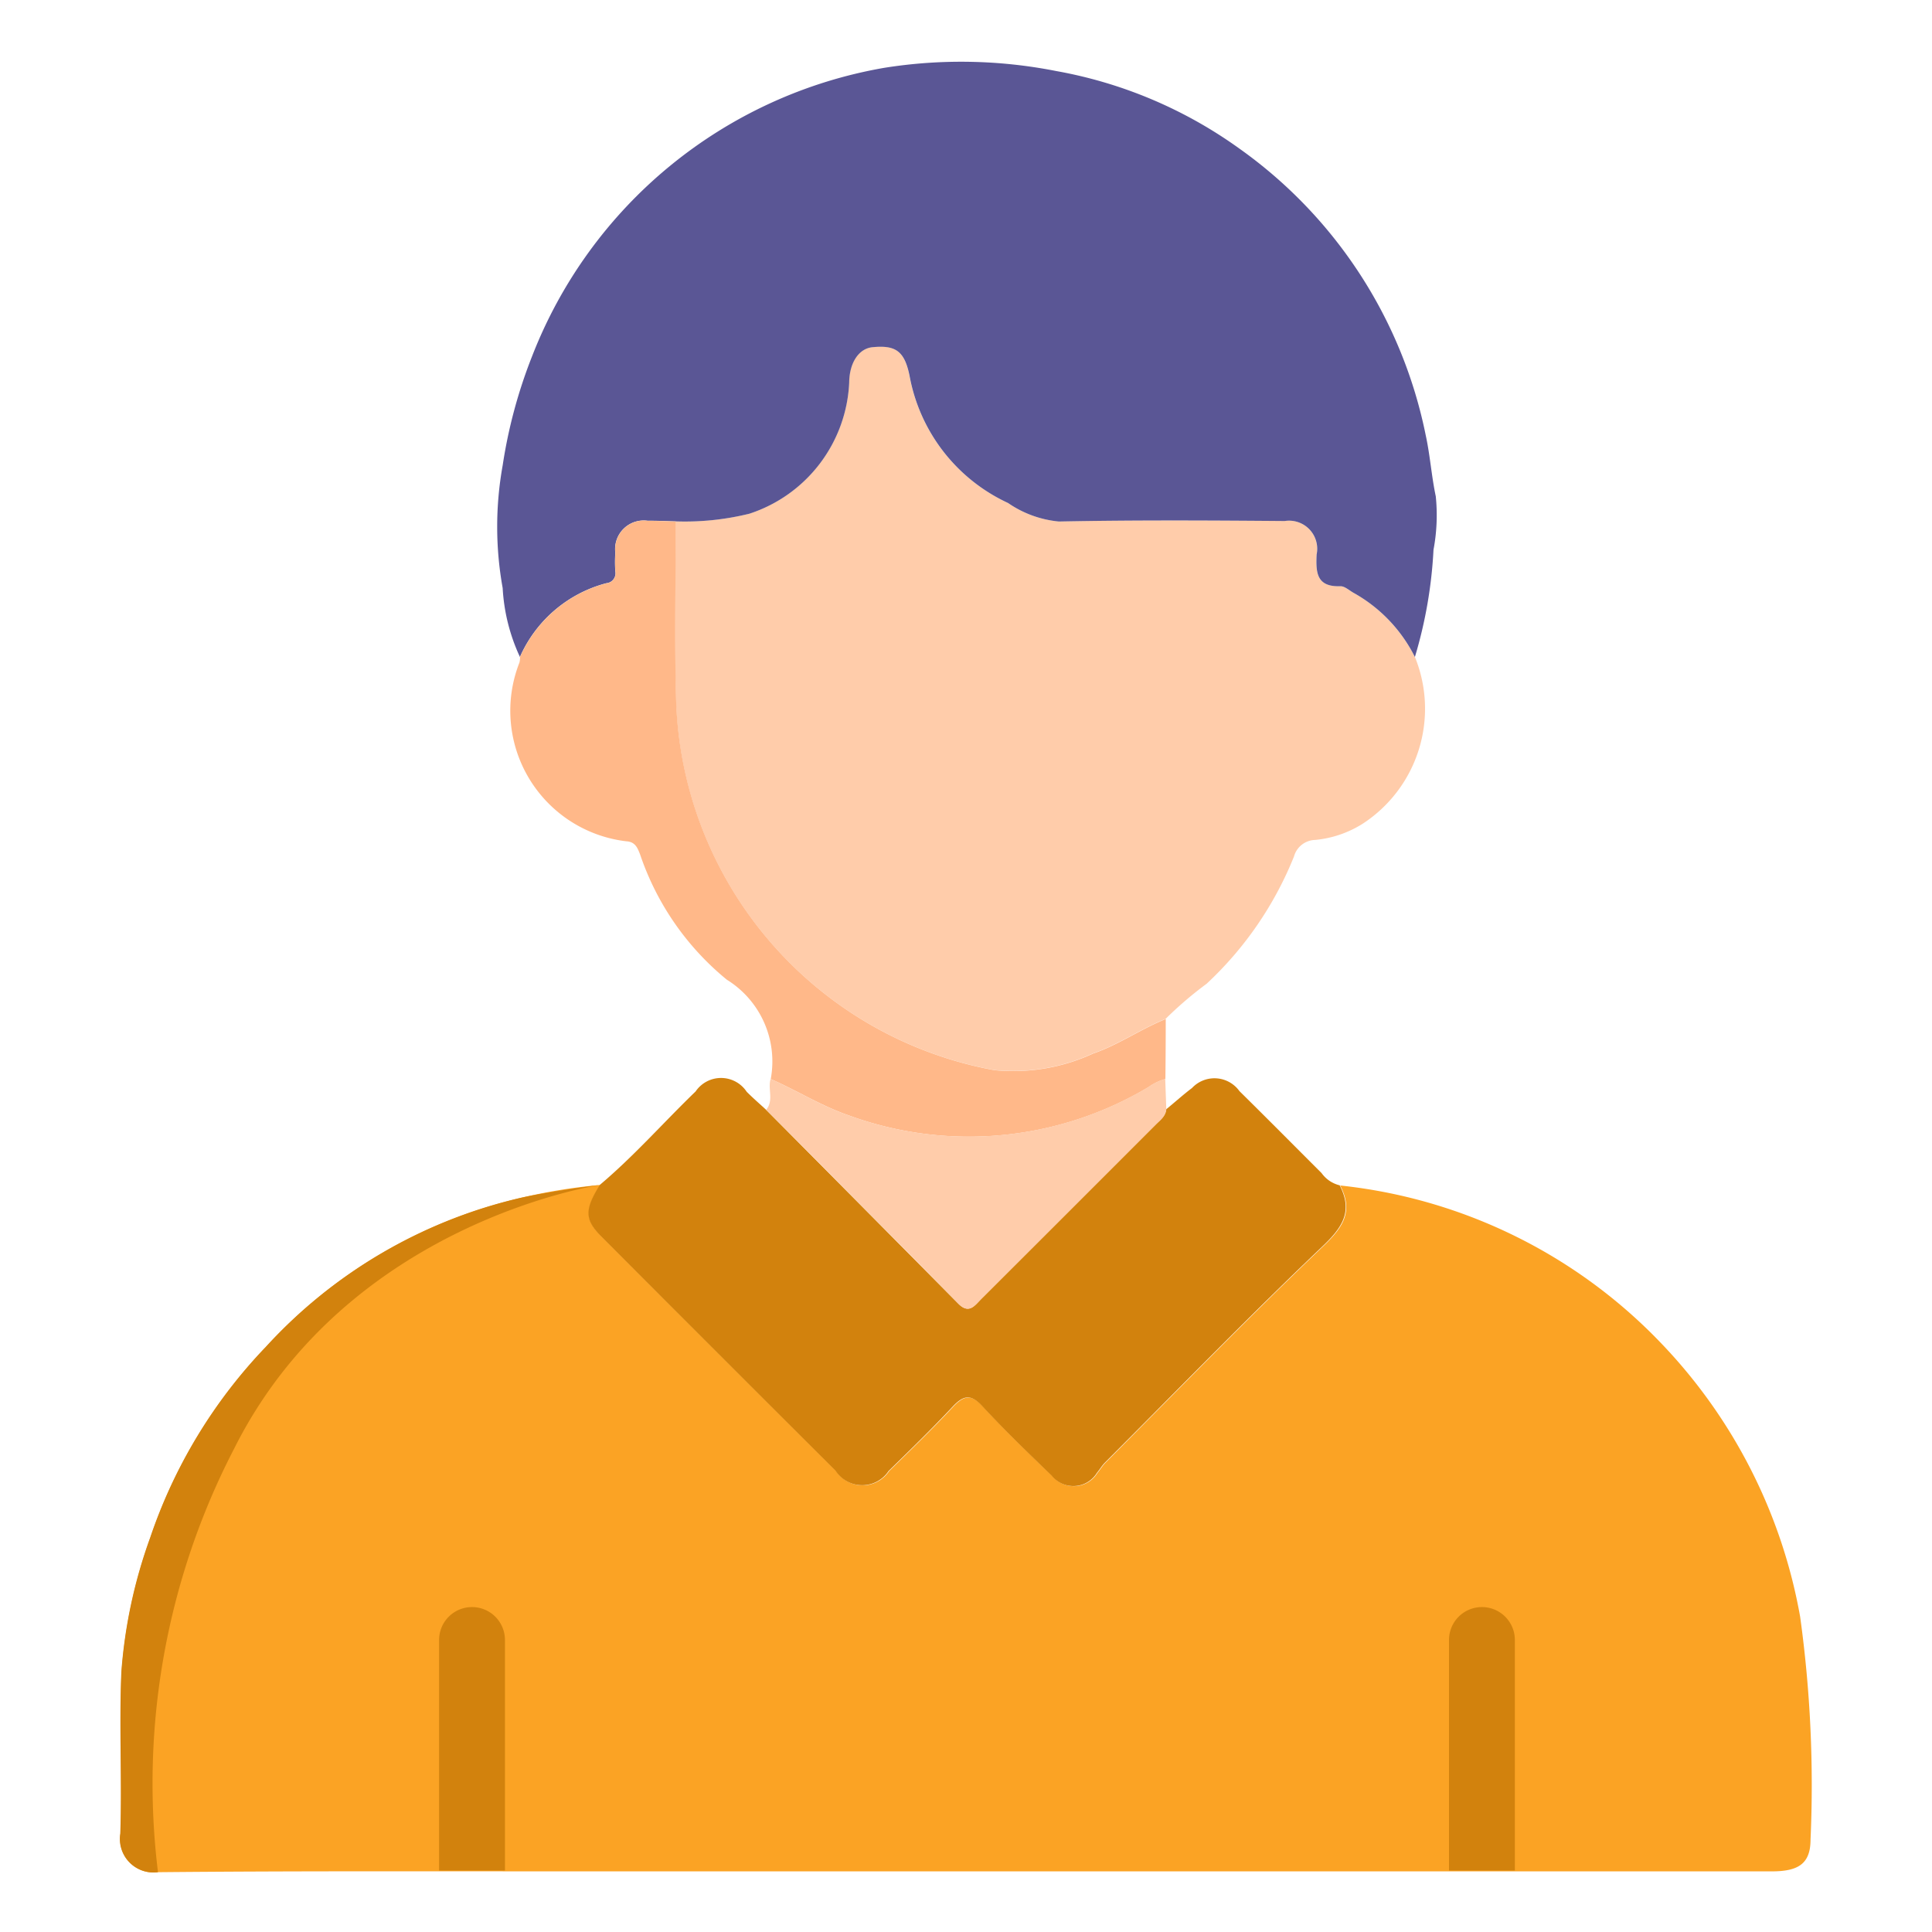<svg xmlns="http://www.w3.org/2000/svg" width="44" height="44" viewBox="0 0 44 44">
    <defs>
        <clipPath id="jwoj42jifa">
            <path data-name="Rectangle 20345" transform="translate(1418 1934)" style="fill:#fff" d="M0 0h44v44H0z"/>
        </clipPath>
    </defs>
    <g data-name="Mask Group 403" transform="translate(-1418 -1934)" style="clip-path:url(#jwoj42jifa)">
        <g data-name="Group 36204">
            <path data-name="Path 99970" d="M51.679 235.516a11.834 11.834 0 0 1 7.3 3.575 12.034 12.034 0 0 1 3.183 6.247 27.91 27.91 0 0 1 .237 5.069c0 .544-.261.73-.877.73H34c-3.078 0-6.155-.01-9.232.019a.764.764 0 0 1-.859-.877c.041-1.23-.029-2.464.025-3.692a11.436 11.436 0 0 1 .656-3.05 11.671 11.671 0 0 1 2.635-4.346 11.328 11.328 0 0 1 5.7-3.368 12.742 12.742 0 0 1 1.914-.319c-.351.559-.353.792.026 1.172q2.666 2.673 5.339 5.338a.722.722 0 0 0 1.21.007c.491-.48.985-.958 1.453-1.459.249-.267.418-.3.686-.011.5.547 1.04 1.063 1.576 1.578a.63.63 0 0 0 1.03-.067c.064-.076.114-.165.184-.234 1.646-1.65 3.271-3.323 4.959-4.929.46-.438.688-.8.385-1.381" transform="translate(1396.835 1725.482)" style="fill:#fba324"/>
            <path data-name="Path 99971" d="M151.033 75.979a3.126 3.126 0 0 1-1.189 3.8 2.462 2.462 0 0 1-1.081.369.513.513 0 0 0-.483.376 8.053 8.053 0 0 1-1.991 2.9 8.487 8.487 0 0 0-.934.8c-.568.227-1.071.587-1.654.786a4.342 4.342 0 0 1-2.245.379 8.843 8.843 0 0 1-7.254-8.51c-.036-1.328-.006-2.658-.006-3.987a6.139 6.139 0 0 0 1.68-.175 3.3 3.3 0 0 0 2.272-2.986c0-.454.22-.773.526-.805.53-.056.732.084.848.647a3.98 3.98 0 0 0 2.243 2.9 2.444 2.444 0 0 0 1.157.422c1.714-.034 3.43-.025 5.144-.011a.64.64 0 0 1 .727.763c-.018.4-.007.74.537.722.1 0 .2.092.3.148a3.427 3.427 0 0 1 1.4 1.461" transform="translate(1299.19 1872.981)" style="fill:#fca"/>
            <path data-name="Path 99972" d="M119.716 25.815a3.427 3.427 0 0 0-1.4-1.461c-.1-.057-.2-.152-.3-.148-.544.018-.555-.319-.537-.722a.64.64 0 0 0-.727-.763c-1.715-.014-3.43-.023-5.144.011a2.444 2.444 0 0 1-1.157-.422 3.98 3.98 0 0 1-2.243-2.9c-.116-.563-.318-.7-.848-.647-.306.032-.522.351-.526.805a3.3 3.3 0 0 1-2.272 2.986 6.139 6.139 0 0 1-1.68.175c-.214-.005-.427-.017-.641-.015a.652.652 0 0 0-.734.727 3.207 3.207 0 0 0 0 .428.226.226 0 0 1-.205.268 2.978 2.978 0 0 0-1.967 1.679 4.254 4.254 0 0 1-.393-1.568 7.879 7.879 0 0 1 0-2.794 11.354 11.354 0 0 1 .665-2.473 10.535 10.535 0 0 1 8.023-6.581 11.157 11.157 0 0 1 3.914.072 10.221 10.221 0 0 1 4.179 1.769 10.569 10.569 0 0 1 4.241 6.527c.1.458.131.929.229 1.392a4.249 4.249 0 0 1-.052 1.216 10.276 10.276 0 0 1-.423 2.439" transform="translate(1330.506 1923.145)" style="fill:#5a5695"/>
            <path data-name="Path 99973" d="M134.1 216.714c.3.583.074.943-.385 1.381-1.688 1.606-3.312 3.28-4.959 4.929-.07.07-.12.158-.184.234a.63.63 0 0 1-1.03.067c-.536-.516-1.073-1.032-1.576-1.578-.268-.291-.437-.256-.686.011-.468.5-.961.979-1.453 1.459a.722.722 0 0 1-1.21-.007q-2.675-2.664-5.339-5.338c-.379-.38-.377-.613-.026-1.172.778-.656 1.449-1.421 2.179-2.126a.7.7 0 0 1 1.164.008c.141.141.292.272.439.407q2.19 2.207 4.378 4.416c.245.248.375.042.522-.106q1.989-1.985 3.976-3.974c.1-.1.222-.186.238-.345.2-.162.385-.331.588-.484a.7.7 0 0 1 1.081.071c.627.618 1.247 1.244 1.87 1.866a.712.712 0 0 0 .413.279" transform="translate(1314.411 1744.283)" style="fill:#d2820d"/>
            <path data-name="Path 99974" d="M101.508 106.6a2.978 2.978 0 0 1 1.967-1.679.226.226 0 0 0 .205-.268 3.227 3.227 0 0 1 0-.428.652.652 0 0 1 .734-.727c.213 0 .427.01.641.015 0 1.329-.03 2.659.006 3.987a8.843 8.843 0 0 0 7.254 8.51 4.344 4.344 0 0 0 2.245-.379c.583-.2 1.086-.559 1.654-.786q0 .683-.008 1.366a1.206 1.206 0 0 0-.382.183 7.976 7.976 0 0 1-6.828.646c-.627-.216-1.179-.566-1.778-.829a2.189 2.189 0 0 0-1-2.262 6.282 6.282 0 0 1-1.975-2.852c-.057-.145-.107-.288-.313-.3a2.994 2.994 0 0 1-2.435-4.071.4.4 0 0 0 .012-.127" transform="translate(1328.335 1842.363)" style="fill:#ffb889"/>
            <path data-name="Path 99975" d="M152.377 214.443c.6.263 1.151.614 1.778.829a7.976 7.976 0 0 0 6.828-.646 1.2 1.2 0 0 1 .382-.183l.025.694c-.015.159-.138.245-.237.345q-1.987 1.988-3.976 3.974c-.148.148-.278.354-.522.106q-2.185-2.212-4.378-4.416c.178-.213.033-.473.1-.7" transform="translate(1283.172 1744.129)" style="fill:#fca"/>
        </g>
        <path data-name="Path 99976" d="M24.763 251.155a.764.764 0 0 1-.859-.877c.041-1.23-.029-2.464.025-3.692a11.436 11.436 0 0 1 .656-3.05 11.671 11.671 0 0 1 2.635-4.346 11.328 11.328 0 0 1 5.7-3.368c.635-.156 1.914-.319 1.914-.319s-5.756.847-8.337 6.008a16.56 16.56 0 0 0-1.734 9.644z" transform="translate(1396.835 1725.482)" style="fill:#d2820d"/>
        <path data-name="Rectangle 20343" d="M.75 0a.75.75 0 0 1 .75.75V6H0V.75A.75.75 0 0 1 .75 0z" transform="translate(1428 1970.6)" style="fill:#d2820d"/>
        <path data-name="Rectangle 20344" d="M.75 0a.75.75 0 0 1 .75.75V6H0V.75A.75.75 0 0 1 .75 0z" transform="translate(1451 1970.6)" style="fill:#d2820d"/>
    </g>
</svg>

